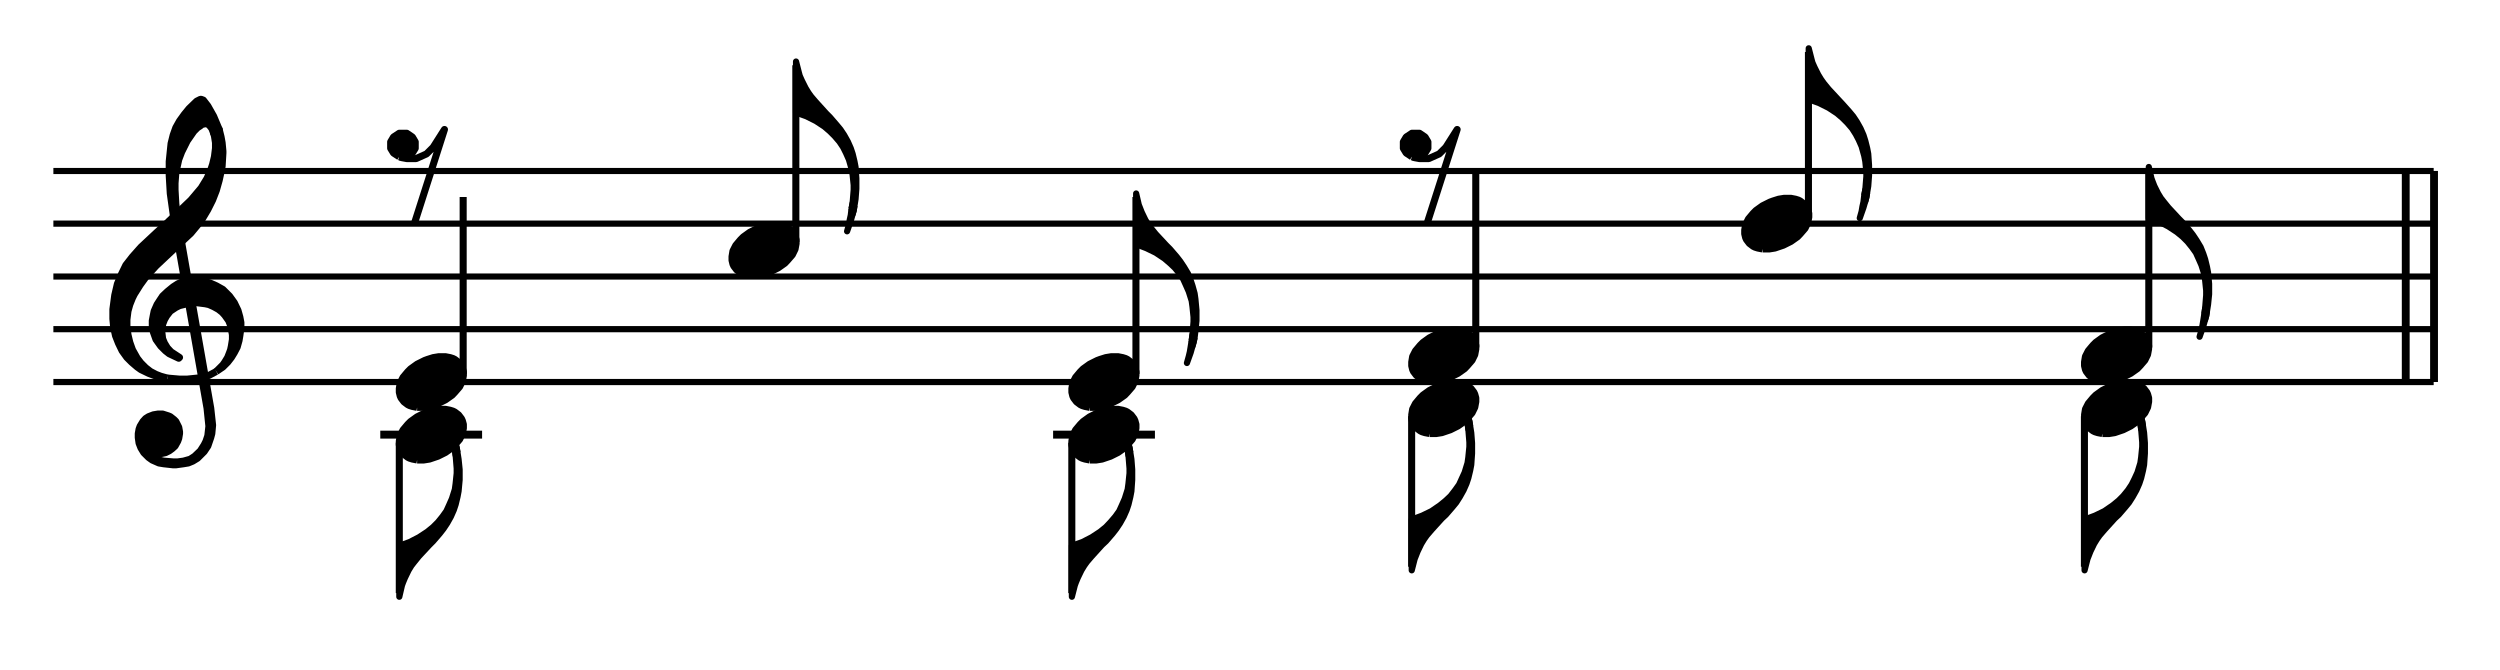 <?xml version="1.0" encoding="UTF-8" standalone="no"?>
<!DOCTYPE svg PUBLIC "-//W3C//DTD SVG 1.1//EN" "http://www.w3.org/Graphics/SVG/1.1/DTD/svg11.dtd">
<svg width="100%" height="100%" viewBox="0 0 709 190" version="1.1" xmlns="http://www.w3.org/2000/svg" xmlns:xlink="http://www.w3.org/1999/xlink" xml:space="preserve" xmlns:serif="http://www.serif.com/" style="fill-rule:evenodd;clip-rule:evenodd;stroke-linejoin:round;stroke-miterlimit:10;">
    <g transform="matrix(4.167,0,0,4.167,-142.375,-195.275)">
        <path d="M37.8,72.864L199.8,72.864M37.8,69.264L199.8,69.264M37.8,65.682L199.8,65.682M37.8,62.082L199.8,62.082M37.8,58.5L199.8,58.5" style="fill:none;fill-rule:nonzero;stroke:black;stroke-width:0.42px;"/>
    </g>
    <g transform="matrix(4.167,0,0,4.167,-142.375,-157.925)">
        <path d="M46.008,52.866L48.258,65.682L48.384,66.906L48.312,67.554L48.186,67.932L48.06,68.184L47.808,68.58L47.412,68.958L47.106,69.156L46.656,69.282L46.26,69.336L45.954,69.336L45.306,69.282L44.982,69.21L44.73,69.084L44.784,68.706L45.054,68.76L45.18,68.76L45.432,68.706L45.684,68.58L45.882,68.436L46.08,68.256L46.26,67.932L46.332,67.734L46.386,67.41L46.386,67.284L46.332,66.978L46.134,66.582L46.008,66.456L45.756,66.258L45.63,66.204L45.234,66.078L44.928,66.078L44.604,66.132L44.28,66.258L44.082,66.384L43.902,66.582L43.704,66.906L43.632,67.104L43.578,67.41L43.578,67.68L43.632,68.058L43.758,68.382L43.956,68.706L44.28,69.03L44.532,69.21L44.982,69.408L45.306,69.462L45.954,69.534L46.134,69.534L46.656,69.462L46.98,69.408L47.286,69.282L47.61,69.084L48.06,68.634L48.312,68.256L48.51,67.68L48.582,67.41L48.636,66.834L48.51,65.682L46.26,52.866L46.008,52.866" style="stroke:black;stroke-width:0.48px;"/>
    </g>
    <g transform="matrix(4.167,0,0,4.167,-142.375,-139.25)">
        <path d="M45.558,59.148L46.386,59.22L46.908,59.22L47.61,59.148L48.006,59.094L48.384,58.968L48.888,58.698" style="fill:none;fill-rule:nonzero;stroke:black;stroke-width:0.48px;"/>
    </g>
    <g transform="matrix(4.167,0,0,4.167,-142.375,-167.3)">
        <path d="M48.888,65.43L49.338,64.98L49.464,64.8L49.662,64.476L49.788,64.152L49.86,63.954L49.914,63.702L49.986,63.252L49.986,62.928L49.914,62.55L49.86,62.298L49.734,61.974L49.464,61.596L49.284,61.398L49.032,61.2L48.708,61.02L48.384,60.876L48.132,60.822L47.556,60.75L47.484,60.75L46.908,60.822L46.386,60.948L46.134,61.074L45.756,61.326L45.504,61.65L45.36,61.902L45.234,62.226L45.18,62.748L45.234,63.198L45.36,63.504L45.558,63.828L45.81,64.098L46.386,64.476L46.332,64.53L45.684,64.224L45.432,64.026L45.108,63.702L44.784,63.252L44.604,62.748L44.532,62.298L44.532,61.974L44.604,61.596L44.658,61.326L44.856,60.876L45.054,60.57L45.234,60.3L45.558,59.994L45.954,59.67L46.26,59.472L46.53,59.346L47.106,59.22L47.358,59.22L48.006,59.274L48.438,59.4L48.888,59.598L49.338,59.85L49.788,60.3L50.112,60.75L50.364,61.272L50.49,61.722L50.562,62.1L50.562,62.478L50.49,63L50.436,63.324L50.31,63.774L50.112,64.152L49.914,64.476L49.662,64.8L49.338,65.124L48.888,65.43" style="stroke:black;stroke-width:0.48px;"/>
    </g>
    <g transform="matrix(4.167,0,0,4.167,-142.375,-208.175)">
        <path d="M45.558,75.69L45.18,75.636L44.658,75.51L44.28,75.366L43.758,75.114L43.506,74.934L43.128,74.61L42.804,74.286L42.48,73.836L42.228,73.314L42.03,72.81L41.904,72.234L41.85,71.658L41.85,71.01L41.976,70.056L42.156,69.282L42.426,68.634L42.732,68.004L43.182,67.428L43.758,66.78L44.856,65.754L45.558,65.106L47.16,63.576L47.862,62.748L48.258,62.1L48.51,61.524L48.636,61.146L48.762,60.624L48.834,60.048L48.834,59.67L48.762,59.22L48.708,59.022L49.086,58.77L49.212,59.274L49.284,59.67L49.338,60.246L49.338,60.372L49.284,61.272L49.212,61.65L49.086,62.226L48.888,62.928L48.636,63.576L48.312,64.224L47.862,64.98L47.16,65.826L44.784,68.058L44.082,68.832L43.704,69.354L43.308,69.984L43.182,70.236L43.002,70.686L42.876,71.136L42.804,71.712L42.804,72.162L42.876,72.738L43.002,73.26L43.182,73.764L43.506,74.34L43.758,74.664L44.082,74.988L44.406,75.24L44.784,75.438L45.108,75.564L45.558,75.69" style="stroke:black;stroke-width:0.48px;"/>
    </g>
    <g transform="matrix(4.167,0,0,4.167,-142.375,-261.575)">
        <path d="M46.008,77.742L45.756,75.942L45.684,74.718L45.684,73.764L45.81,72.54L45.954,71.964L46.134,71.46L46.386,71.01L46.71,70.56L47.034,70.164L47.556,69.66L47.808,69.534L47.862,69.534L48.006,69.588L48.312,69.984L48.708,70.686L49.086,71.586L48.708,71.838L48.582,71.514L48.384,71.262L48.186,71.19L48.132,71.19L47.862,71.262L47.808,71.334L47.61,71.46L47.358,71.712L46.908,72.36L46.53,73.116L46.332,73.638L46.134,74.538L46.08,75.24L46.08,75.69L46.134,76.644L46.26,77.742L46.008,77.742" style="stroke:black;stroke-width:0.48px;"/>
    </g>
    <g transform="matrix(4.167,0,0,4.167,-142.375,-105.575)">
        <path d="M62.555,56.642L63.006,56.642L63.396,56.58L63.971,56.385L64.484,56.129L64.935,55.811L65.12,55.616L65.448,55.236L65.633,54.856L65.704,54.477L65.704,54.22L65.633,53.964L65.571,53.83L65.376,53.574L65.12,53.379L64.997,53.317L64.802,53.256L64.484,53.194L64.032,53.194L63.652,53.256L63.263,53.379L63.068,53.451L62.555,53.707L62.113,54.025L61.919,54.22L61.6,54.6L61.406,54.98L61.344,55.359L61.344,55.616L61.406,55.872L61.467,56.006L61.662,56.262L61.919,56.457L62.042,56.519L62.237,56.58L62.555,56.642" style="stroke:black;stroke-width:0.48px;"/>
    </g>
    <g transform="matrix(4.167,0,0,4.167,-142.375,-105.575)">
        <path d="M60.048,54.918L66.978,54.918" style="fill:none;fill-rule:nonzero;stroke:black;stroke-width:0.54px;"/>
    </g>
    <g transform="matrix(0,4.167,4.167,0,-92.013,-108.762)">
        <path d="M56.223,49.257L66.465,49.257" style="fill:none;fill-rule:nonzero;stroke:black;stroke-width:0.48px;"/>
    </g>
    <g transform="matrix(4.167,0,0,4.167,-142.375,-56.9)">
        <path d="M65.124,44.262L65.178,44.64L65.25,45.54L65.25,45.864L65.178,46.566L65.124,46.962L64.926,47.592L64.728,48.042L64.548,48.438L64.278,48.816L63.972,49.194L63.648,49.518L63.252,49.842L62.676,50.22L62.046,50.544L61.344,50.796L61.344,54.27L61.524,53.496L61.596,53.298L61.722,52.992L61.974,52.47L62.172,52.146L62.37,51.894L62.676,51.516L63.396,50.742L63.648,50.49L64.098,49.968L64.35,49.644L64.602,49.266L64.854,48.816L65.052,48.366L65.178,47.988L65.304,47.466L65.376,47.088L65.448,46.314L65.448,45.612L65.376,44.91L65.304,44.46L65.25,44.136L65.178,43.884L65.124,44.262" style="stroke:black;stroke-width:0.42px;"/>
    </g>
    <g transform="matrix(4.167,0,0,4.167,-142.375,-101.825)">
        <path d="M65.304,55.242L65.25,54.918L65.178,54.666L65.052,54.216L64.8,53.514L64.926,53.946L64.998,54.27L65.052,54.594L65.124,55.044L65.178,55.422L65.304,55.242" style="stroke:black;stroke-width:0.42px;"/>
    </g>
    <g transform="matrix(4.167,0,0,4.167,-142.375,-135.425)">
        <path d="M62.555,60.224L63.006,60.224L63.396,60.162L63.971,59.967L64.484,59.711L64.935,59.393L65.12,59.198L65.448,58.818L65.633,58.438L65.704,58.059L65.704,57.802L65.633,57.546L65.571,57.412L65.376,57.156L65.12,56.961L64.997,56.899L64.802,56.838L64.484,56.776L64.032,56.776L63.652,56.838L63.263,56.961L63.068,57.033L62.555,57.289L62.113,57.607L61.919,57.802L61.6,58.182L61.406,58.562L61.344,58.941L61.344,59.198L61.406,59.454L61.467,59.588L61.662,59.844L61.919,60.039L62.042,60.101L62.237,60.162L62.555,60.224" style="stroke:black;stroke-width:0.48px;"/>
    </g>
    <g transform="matrix(0,-4.167,-4.167,0,402.462,354.738)">
        <path d="M59.679,65.061L71.721,65.061" style="fill:none;fill-rule:nonzero;stroke:black;stroke-width:0.48px;"/>
    </g>
    <g transform="matrix(4.167,0,0,4.167,-142.375,-251.954)">
        <path d="M61.339,71.134L61.524,71.196L61.852,71.257L62.489,71.257L63.197,70.939L63.648,70.488L64.417,69.277L62.365,75.69" style="fill:none;fill-rule:nonzero;stroke:black;stroke-width:0.48px;"/>
    </g>
    <g transform="matrix(4.167,0,0,4.167,-142.375,-269.871)">
        <path d="M61.339,75.434L60.95,75.178L60.755,74.859L60.755,74.418L60.95,74.09L61.339,73.833L61.852,73.833L62.232,74.09L62.427,74.418L62.427,74.859L62.232,75.178L61.852,75.434L61.339,75.434" style="stroke:black;stroke-width:0.48px;"/>
    </g>
    <g transform="matrix(4.167,0,0,4.167,-142.375,-210.275)">
        <path d="M85.199,69.206L85.65,69.206L86.04,69.144L86.615,68.949L87.128,68.693L87.579,68.375L87.764,68.18L88.092,67.8L88.277,67.42L88.348,67.041L88.348,66.784L88.277,66.528L88.215,66.394L88.02,66.138L87.764,65.943L87.641,65.881L87.446,65.82L87.128,65.758L86.676,65.758L86.296,65.82L85.907,65.943L85.712,66.015L85.199,66.271L84.757,66.589L84.563,66.784L84.244,67.164L84.05,67.544L83.988,67.923L83.988,68.18L84.05,68.436L84.111,68.57L84.306,68.826L84.563,69.021L84.686,69.083L84.881,69.144L85.199,69.206" style="stroke:black;stroke-width:0.48px;"/>
    </g>
    <g transform="matrix(0,-4.167,-4.167,0,534.2,411.7)">
        <path d="M82.332,74.034L94.356,74.034" style="fill:none;fill-rule:nonzero;stroke:black;stroke-width:0.48px;"/>
    </g>
    <g transform="matrix(4.167,0,0,4.167,-142.375,-273.95)">
        <path d="M92.124,79.938L92.196,79.56L92.268,78.66L92.268,78.336L92.196,77.634L92.124,77.238L91.944,76.608L91.746,76.158L91.548,75.762L91.296,75.384L90.972,75.006L90.648,74.682L90.27,74.358L89.694,73.98L89.046,73.656L88.344,73.404L88.344,69.93L88.542,70.704L88.596,70.902L88.74,71.226L88.992,71.73L89.19,72.054L89.37,72.306L89.694,72.684L90.396,73.458L90.648,73.71L91.098,74.232L91.368,74.556L91.62,74.934L91.872,75.384L92.07,75.834L92.196,76.212L92.322,76.734L92.394,77.112L92.448,77.886L92.448,78.588L92.394,79.29L92.322,79.74L92.268,80.064L92.196,80.316L92.124,79.938" style="stroke:black;stroke-width:0.42px;"/>
    </g>
    <g transform="matrix(4.167,0,0,4.167,-142.375,-228.95)">
        <path d="M92.322,68.94L92.268,69.264L92.196,69.516L92.07,69.966L91.818,70.686L91.944,70.236L91.998,69.912L92.07,69.588L92.124,69.138L92.196,68.76L92.322,68.94" style="stroke:black;stroke-width:0.42px;"/>
    </g>
    <g transform="matrix(4.167,0,0,4.167,-142.375,-105.575)">
        <path d="M108.329,56.642L108.78,56.642L109.17,56.58L109.745,56.385L110.258,56.129L110.709,55.811L110.894,55.616L111.222,55.236L111.407,54.856L111.478,54.477L111.478,54.22L111.407,53.964L111.345,53.83L111.15,53.574L110.894,53.379L110.771,53.317L110.576,53.256L110.258,53.194L109.806,53.194L109.426,53.256L109.037,53.379L108.842,53.451L108.329,53.707L107.887,54.025L107.693,54.22L107.374,54.6L107.18,54.98L107.118,55.359L107.118,55.616L107.18,55.872L107.241,56.006L107.436,56.262L107.693,56.457L107.816,56.519L108.011,56.58L108.329,56.642" style="stroke:black;stroke-width:0.48px;"/>
    </g>
    <g transform="matrix(4.167,0,0,4.167,-142.375,-105.575)">
        <path d="M105.84,54.918L112.77,54.918" style="fill:none;fill-rule:nonzero;stroke:black;stroke-width:0.54px;"/>
    </g>
    <g transform="matrix(0,4.167,4.167,0,98.713,-299.488)">
        <path d="M101.997,49.257L112.239,49.257" style="fill:none;fill-rule:nonzero;stroke:black;stroke-width:0.48px;"/>
    </g>
    <g transform="matrix(4.167,0,0,4.167,-142.375,-56.9)">
        <path d="M110.916,44.262L110.97,44.64L111.042,45.54L111.042,45.864L110.97,46.566L110.916,46.962L110.718,47.592L110.52,48.042L110.34,48.438L110.07,48.816L109.746,49.194L109.44,49.518L109.044,49.842L108.468,50.22L107.838,50.544L107.118,50.796L107.118,54.27L107.316,53.496L107.388,53.298L107.514,52.992L107.766,52.47L107.964,52.146L108.144,51.894L108.468,51.516L109.17,50.742L109.44,50.49L109.89,49.968L110.142,49.644L110.394,49.266L110.646,48.816L110.844,48.366L110.97,47.988L111.096,47.466L111.168,47.088L111.222,46.314L111.222,45.612L111.168,44.91L111.096,44.46L111.042,44.136L110.97,43.884L110.916,44.262" style="stroke:black;stroke-width:0.42px;"/>
    </g>
    <g transform="matrix(4.167,0,0,4.167,-142.375,-101.825)">
        <path d="M111.096,55.242L111.042,54.918L110.97,54.666L110.844,54.216L110.592,53.514L110.718,53.946L110.772,54.27L110.844,54.594L110.916,55.044L110.97,55.422L111.096,55.242" style="stroke:black;stroke-width:0.42px;"/>
    </g>
    <g transform="matrix(4.167,0,0,4.167,-142.375,-135.425)">
        <path d="M108.329,60.224L108.78,60.224L109.17,60.162L109.745,59.967L110.258,59.711L110.709,59.393L110.894,59.198L111.222,58.818L111.407,58.438L111.478,58.059L111.478,57.802L111.407,57.546L111.345,57.412L111.15,57.156L110.894,56.961L110.771,56.899L110.576,56.838L110.258,56.776L109.806,56.776L109.426,56.838L109.037,56.961L108.842,57.033L108.329,57.289L107.887,57.607L107.693,57.802L107.374,58.182L107.18,58.562L107.118,58.941L107.118,59.198L107.18,59.454L107.241,59.588L107.436,59.844L107.693,60.039L107.816,60.101L108.011,60.162L108.329,60.224" style="stroke:black;stroke-width:0.48px;"/>
    </g>
    <g transform="matrix(0,-4.167,-4.167,0,593.262,545.538)">
        <path d="M105.471,65.061L117.513,65.061" style="fill:none;fill-rule:nonzero;stroke:black;stroke-width:0.48px;"/>
    </g>
    <g transform="matrix(4.167,0,0,4.167,-142.375,-199.1)">
        <path d="M115.272,70.956L115.326,70.56L115.398,69.678L115.398,69.354L115.326,68.652L115.272,68.256L115.074,67.626L114.876,67.176L114.696,66.78L114.444,66.402L114.12,66.006L113.796,65.7L113.418,65.376L112.824,64.98L112.194,64.674L111.492,64.404L111.492,60.948L111.672,61.722L111.744,61.902L111.87,62.226L112.122,62.748L112.32,63.072L112.518,63.324L112.824,63.702L113.544,64.476L113.796,64.728L114.246,65.25L114.498,65.574L114.75,65.952L115.02,66.402L115.2,66.852L115.326,67.23L115.47,67.752L115.524,68.13L115.596,68.904L115.596,69.606L115.524,70.308L115.47,70.758L115.398,71.082L115.326,71.334L115.272,70.956" style="stroke:black;stroke-width:0.42px;"/>
    </g>
    <g transform="matrix(4.167,0,0,4.167,-142.375,-154.25)">
        <path d="M115.47,59.994L115.398,60.318L115.326,60.57L115.2,61.02L114.948,61.722L115.074,61.272L115.146,60.966L115.2,60.642L115.272,60.192L115.326,59.796L115.47,59.994" style="stroke:black;stroke-width:0.42px;"/>
    </g>
    <g transform="matrix(4.167,0,0,4.167,-142.375,-120.575)">
        <path d="M131.459,58.442L131.91,58.442L132.3,58.38L132.875,58.185L133.388,57.929L133.839,57.611L134.024,57.416L134.352,57.036L134.537,56.656L134.608,56.277L134.608,56.02L134.537,55.764L134.475,55.63L134.28,55.374L134.024,55.179L133.901,55.117L133.706,55.056L133.388,54.994L132.936,54.994L132.556,55.056L132.167,55.179L131.972,55.251L131.459,55.507L131.017,55.825L130.823,56.02L130.504,56.4L130.31,56.78L130.248,57.159L130.248,57.416L130.31,57.672L130.371,57.806L130.566,58.062L130.823,58.257L130.946,58.319L131.141,58.38L131.459,58.442" style="stroke:black;stroke-width:0.48px;"/>
    </g>
    <g transform="matrix(0,4.167,4.167,0,187.587,-403.363)">
        <path d="M125.127,51.057L135.369,51.057" style="fill:none;fill-rule:nonzero;stroke:black;stroke-width:0.48px;"/>
    </g>
    <g transform="matrix(4.167,0,0,4.167,-142.375,-71.9)">
        <path d="M134.046,46.062L134.1,46.458L134.172,47.358L134.172,47.664L134.1,48.384L134.046,48.762L133.848,49.41L133.65,49.842L133.47,50.238L133.2,50.616L132.894,51.012L132.57,51.318L132.174,51.642L131.598,52.038L130.968,52.344L130.248,52.614L130.248,56.07L130.446,55.296L130.518,55.116L130.644,54.792L130.896,54.27L131.094,53.946L131.274,53.694L131.598,53.316L132.3,52.542L132.57,52.29L133.02,51.768L133.272,51.462L133.524,51.066L133.776,50.616L133.974,50.166L134.1,49.788L134.226,49.266L134.298,48.888L134.352,48.114L134.352,47.412L134.298,46.71L134.226,46.26L134.172,45.936L134.1,45.684L134.046,46.062" style="stroke:black;stroke-width:0.42px;"/>
    </g>
    <g transform="matrix(4.167,0,0,4.167,-142.375,-116.75)">
        <path d="M134.226,57.024L134.172,56.7L134.1,56.448L133.974,55.998L133.722,55.296L133.848,55.746L133.92,56.07L133.974,56.376L134.046,56.826L134.1,57.222L134.226,57.024" style="stroke:black;stroke-width:0.42px;"/>
    </g>
    <g transform="matrix(4.167,0,0,4.167,-142.375,-251.954)">
        <path d="M130.261,71.134L130.446,71.196L130.774,71.257L131.411,71.257L132.119,70.939L132.57,70.488L133.339,69.277L131.287,75.69" style="fill:none;fill-rule:nonzero;stroke:black;stroke-width:0.48px;"/>
    </g>
    <g transform="matrix(4.167,0,0,4.167,-142.375,-269.871)">
        <path d="M130.261,75.434L129.872,75.178L129.677,74.859L129.677,74.418L129.872,74.09L130.261,73.833L130.774,73.833L131.154,74.09L131.349,74.418L131.349,74.859L131.154,75.178L130.774,75.434L130.261,75.434" style="stroke:black;stroke-width:0.48px;"/>
    </g>
    <g transform="matrix(4.167,0,0,4.167,-142.375,-150.425)">
        <path d="M131.459,62.024L131.91,62.024L132.3,61.962L132.875,61.767L133.388,61.511L133.839,61.193L134.024,60.998L134.352,60.618L134.537,60.238L134.608,59.859L134.608,59.602L134.537,59.346L134.475,59.212L134.28,58.956L134.024,58.761L133.901,58.699L133.706,58.638L133.388,58.576L132.936,58.576L132.556,58.638L132.167,58.761L131.972,58.833L131.459,59.089L131.017,59.407L130.823,59.602L130.504,59.982L130.31,60.362L130.248,60.741L130.248,60.998L130.31,61.254L130.371,61.388L130.566,61.644L130.823,61.839L130.946,61.901L131.141,61.962L131.459,62.024" style="stroke:black;stroke-width:0.48px;"/>
    </g>
    <g transform="matrix(0,-4.167,-4.167,0,697.1,634.45)">
        <path d="M128.61,66.852L140.634,66.852" style="fill:none;fill-rule:nonzero;stroke:black;stroke-width:0.48px;"/>
    </g>
    <g transform="matrix(4.167,0,0,4.167,-142.375,-225.275)">
        <path d="M154.121,71.006L154.572,71.006L154.962,70.944L155.537,70.749L156.05,70.493L156.501,70.175L156.686,69.98L157.014,69.6L157.199,69.22L157.27,68.841L157.27,68.584L157.199,68.328L157.137,68.194L156.942,67.938L156.686,67.743L156.563,67.681L156.368,67.62L156.05,67.558L155.598,67.558L155.219,67.62L154.829,67.743L154.634,67.815L154.121,68.071L153.679,68.389L153.485,68.584L153.166,68.964L152.972,69.344L152.91,69.723L152.91,69.98L152.972,70.236L153.033,70.37L153.228,70.626L153.485,70.821L153.608,70.883L153.803,70.944L154.121,71.006" style="stroke:black;stroke-width:0.48px;"/>
    </g>
    <g transform="matrix(0,-4.167,-4.167,0,827,693.25)">
        <path d="M151.704,75.384L162.828,75.384" style="fill:none;fill-rule:nonzero;stroke:black;stroke-width:0.48px;"/>
    </g>
    <g transform="matrix(4.167,0,0,4.167,-142.375,-281.375)">
        <path d="M161.046,80.82L161.118,80.442L161.19,79.542L161.19,79.218L161.118,78.516L161.046,78.138L160.866,77.49L160.668,77.04L160.47,76.662L160.218,76.266L159.894,75.888L159.57,75.564L159.192,75.24L158.616,74.862L157.968,74.538L157.266,74.286L157.266,70.812L157.464,71.586L157.518,71.784L157.662,72.108L157.914,72.612L158.112,72.936L158.292,73.188L158.616,73.584L159.318,74.34L159.57,74.61L160.02,75.114L160.29,75.438L160.542,75.816L160.794,76.266L160.992,76.716L161.118,77.112L161.244,77.616L161.316,77.994L161.37,78.768L161.37,79.47L161.316,80.19L161.19,80.946L161.118,81.216L161.046,80.82" style="stroke:black;stroke-width:0.42px;"/>
    </g>
    <g transform="matrix(4.167,0,0,4.167,-142.375,-236.45)">
        <path d="M161.244,69.84L161.19,70.164L161.118,70.434L160.992,70.866L160.74,71.586L160.866,71.136L160.92,70.812L160.992,70.488L161.046,70.038L161.118,69.66L161.244,69.84" style="stroke:black;stroke-width:0.42px;"/>
    </g>
    <g transform="matrix(4.167,0,0,4.167,-142.375,-120.575)">
        <path d="M177.251,58.442L177.702,58.442L178.092,58.38L178.667,58.185L179.18,57.929L179.631,57.611L179.816,57.416L180.144,57.036L180.329,56.656L180.4,56.277L180.4,56.02L180.329,55.764L180.267,55.63L180.072,55.374L179.816,55.179L179.693,55.117L179.498,55.056L179.18,54.994L178.728,54.994L178.348,55.056L177.959,55.179L177.764,55.251L177.251,55.507L176.809,55.825L176.615,56.02L176.296,56.4L176.102,56.78L176.04,57.159L176.04,57.416L176.102,57.672L176.163,57.806L176.358,58.062L176.615,58.257L176.738,58.319L176.933,58.38L177.251,58.442" style="stroke:black;stroke-width:0.48px;"/>
    </g>
    <g transform="matrix(0,4.167,4.167,0,378.387,-594.163)">
        <path d="M170.919,51.057L181.161,51.057" style="fill:none;fill-rule:nonzero;stroke:black;stroke-width:0.48px;"/>
    </g>
    <g transform="matrix(4.167,0,0,4.167,-142.375,-71.9)">
        <path d="M179.838,46.062L179.892,46.458L179.964,47.358L179.964,47.664L179.892,48.384L179.838,48.762L179.64,49.41L179.442,49.842L179.244,50.238L178.992,50.616L178.668,51.012L178.362,51.318L177.966,51.642L177.39,52.038L176.76,52.344L176.04,52.614L176.04,56.07L176.238,55.296L176.31,55.116L176.436,54.792L176.688,54.27L176.886,53.946L177.066,53.694L177.39,53.316L178.092,52.542L178.362,52.29L178.812,51.768L179.064,51.462L179.316,51.066L179.568,50.616L179.766,50.166L179.892,49.788L180.018,49.266L180.09,48.888L180.144,48.114L180.144,47.412L180.09,46.71L180.018,46.26L179.964,45.936L179.892,45.684L179.838,46.062" style="stroke:black;stroke-width:0.42px;"/>
    </g>
    <g id="Trim" transform="matrix(4.167,0,0,4.167,0,0)">
        <g transform="matrix(1,0,0,1,-34.17,-28.02)">
            <path d="M180.018,57.024L179.964,56.7L179.892,56.448L179.766,55.998L179.514,55.296L179.64,55.746L179.694,56.07L179.766,56.376L179.838,56.826L179.892,57.222L180.018,57.024" style="stroke:black;stroke-width:0.42px;"/>
        </g>
        <g transform="matrix(1,0,0,1,-34.17,-36.102)">
            <path d="M177.251,62.024L177.702,62.024L178.092,61.962L178.667,61.767L179.18,61.511L179.631,61.193L179.816,60.998L180.144,60.618L180.329,60.238L180.4,59.859L180.4,59.602L180.329,59.346L180.267,59.212L180.072,58.956L179.816,58.761L179.693,58.699L179.498,58.638L179.18,58.576L178.728,58.576L178.348,58.638L177.959,58.761L177.764,58.833L177.251,59.089L176.809,59.407L176.615,59.602L176.296,59.982L176.102,60.362L176.04,60.741L176.04,60.998L176.102,61.254L176.163,61.388L176.358,61.644L176.615,61.839L176.738,61.901L176.933,61.962L177.251,62.024" style="stroke:black;stroke-width:0.48px;"/>
        </g>
        <g transform="matrix(0,-1,-1,0,213.096,198.06)">
            <path d="M174.402,66.852L186.426,66.852" style="fill:none;fill-rule:nonzero;stroke:black;stroke-width:0.48px;"/>
        </g>
        <g transform="matrix(1,0,0,1,-34.17,-51.384)">
            <path d="M184.194,72.756L184.248,72.378L184.32,71.478L184.32,71.154L184.248,70.452L184.194,70.056L183.996,69.426L183.798,68.976L183.618,68.58L183.348,68.202L183.042,67.824L182.718,67.5L182.322,67.176L181.746,66.798L181.116,66.474L180.414,66.222L180.414,62.748L180.594,63.522L180.666,63.72L180.792,64.044L181.044,64.548L181.242,64.872L181.44,65.124L181.746,65.502L182.466,66.276L182.718,66.528L183.168,67.05L183.42,67.374L183.672,67.752L183.942,68.202L184.122,68.652L184.248,69.03L184.374,69.552L184.446,69.93L184.518,70.704L184.518,71.406L184.446,72.108L184.374,72.558L184.32,72.882L184.248,73.134L184.194,72.756" style="stroke:black;stroke-width:0.42px;"/>
        </g>
        <g transform="matrix(1,0,0,1,-34.17,-40.584)">
            <path d="M184.374,61.758L184.32,62.082L184.248,62.334L184.122,62.784L183.87,63.504L183.996,63.054L184.068,62.73L184.122,62.406L184.194,61.956L184.248,61.578L184.374,61.758" style="stroke:black;stroke-width:0.42px;"/>
        </g>
        <g transform="matrix(1,0,0,1,-34.17,-46.866)">
            <path d="M199.8,72.864L199.8,58.5M199.854,72.864L199.854,58.5M197.874,72.864L197.874,58.5M197.928,72.864L197.928,58.5" style="fill:none;fill-rule:nonzero;stroke:black;stroke-width:0.48px;"/>
        </g>
    </g>
</svg>
